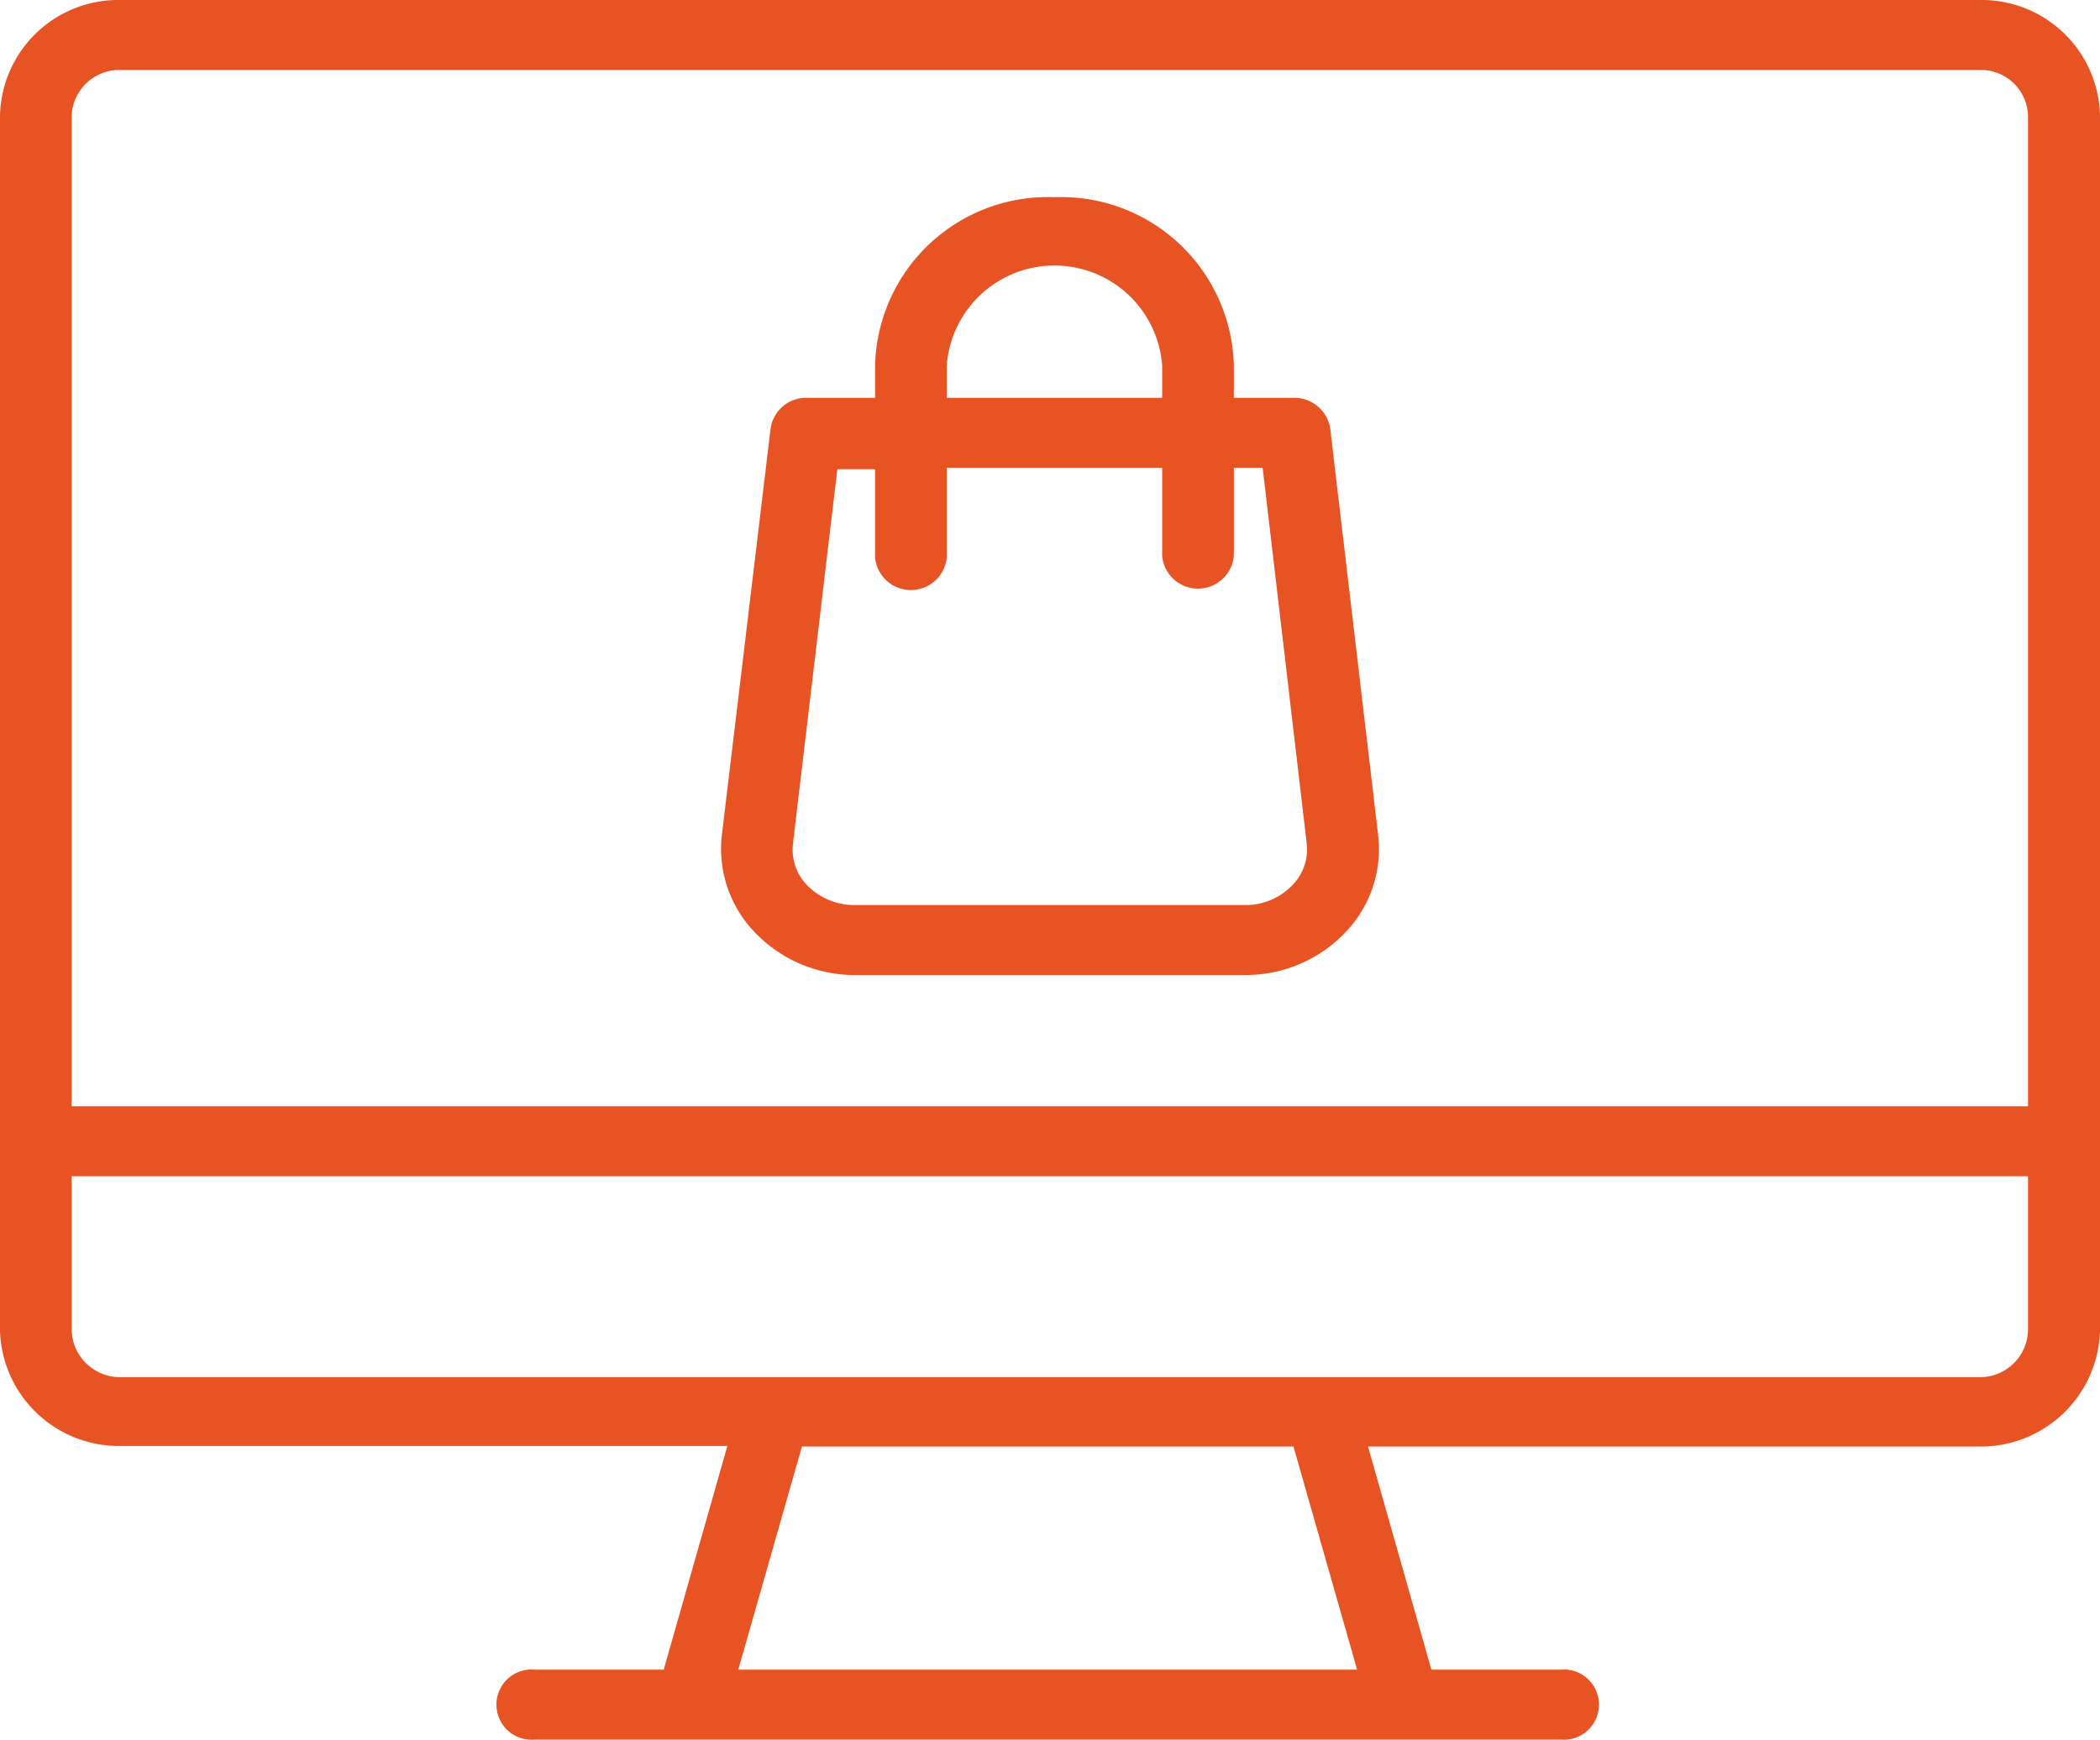 <svg xmlns="http://www.w3.org/2000/svg" viewBox="0 0 72.93 60.45"><defs><style>.cls-1{fill:#e85324;}</style></defs><title>Ресурс 51</title><g id="Слой_2" data-name="Слой 2"><g id="Layer_1" data-name="Layer 1"><path class="cls-1" d="M68.74,0H4.19A4.11,4.11,0,0,0,0,4V46.23a4.13,4.13,0,0,0,4.19,4H25.26L23.05,58H18.57a1.22,1.22,0,1,0,0,2.43H54.2a1.22,1.22,0,1,0,0-2.43H49.71l-2.2-7.75H68.74a4.14,4.14,0,0,0,4.19-4V4A4.11,4.11,0,0,0,68.74,0ZM4.19,2.43H68.74A1.64,1.64,0,0,1,70.43,4V38.43H2.49V4A1.66,1.66,0,0,1,4.19,2.43ZM47.13,58H25.64l2.21-7.75H44.92ZM68.74,47.84H4.19a1.68,1.68,0,0,1-1.7-1.61V40.86H70.43v5.37A1.67,1.67,0,0,1,68.74,47.84Z"/><path class="cls-1" d="M29.68,33.87H43.25a4.77,4.77,0,0,0,3.52-1.53A4.17,4.17,0,0,0,47.86,29L46.2,14.91A1.26,1.26,0,0,0,45,13.82H42.85V12.7a6,6,0,0,0-6.23-5.85,6,6,0,0,0-6.23,5.85v1.12H28a1.24,1.24,0,0,0-1.24,1.08L25.07,29a4.18,4.18,0,0,0,1.08,3.32A4.79,4.79,0,0,0,29.68,33.87Zm3.2-21.17a3.75,3.75,0,0,1,7.48,0v1.12H32.88ZM27.54,29.3l1.54-13h1.31v3.06a1.25,1.25,0,0,0,2.49,0V16.25h7.48v3.06a1.25,1.25,0,0,0,2.49,0V16.25h1L45.38,29.3a1.77,1.77,0,0,1-.47,1.42,2.25,2.25,0,0,1-1.66.72H29.68A2.29,2.29,0,0,1,28,30.72,1.77,1.77,0,0,1,27.54,29.3Z"/></g></g></svg>